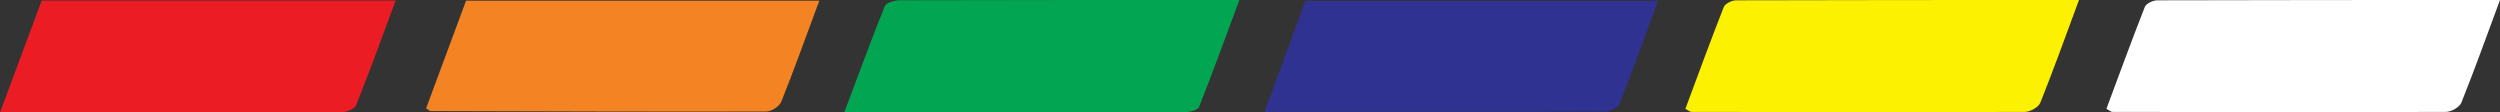 <?xml version="1.0" encoding="UTF-8"?> <svg xmlns="http://www.w3.org/2000/svg" id="Layer_2" data-name="Layer 2" viewBox="0 0 474.09 21.32"><rect x="0" y="0" width="474.09" height="21.32" fill="#333333" stroke="none"/><defs><style> .cls-1 { fill: #f38323; } .cls-1, .cls-2, .cls-3, .cls-4, .cls-5, .cls-6 { stroke-width: 0px; } .cls-2 { fill: #fdf102; } .cls-3 { fill: #02a652; } .cls-4 { fill: #ec1c24; } .cls-5 { fill: #fff; } .cls-6 { fill: #303292; } </style></defs><g id="Layer_1-2" data-name="Layer 1"><g><path class="cls-4" d="M0,21.32C2.79,13.85,5.34,6.99,7.91.1h67.12c-2.52,6.76-4.89,13.33-7.48,19.82-.28.71-1.78,1.35-2.72,1.35-21.4.08-42.8.06-64.83.06Z"></path><path class="cls-3" d="M160.11,21.3c2.65-7.04,5.06-13.64,7.69-20.15.26-.64,1.86-1.09,2.84-1.1C191.85-.01,213.06,0,235.03,0c-2.6,6.99-5.02,13.65-7.63,20.24-.23.58-1.66,1.01-2.54,1.01-21.35.06-42.7.04-64.76.04Z"></path><path class="cls-2" d="M394.25,0c-2.52,6.8-4.81,13.18-7.33,19.47-.34.85-1.91,1.74-2.91,1.75-21.09.08-42.19.04-63.28,0-.24,0-.48-.24-1.12-.58,2.39-6.4,4.75-12.89,7.28-19.31.25-.64,1.53-1.26,2.34-1.27C350.73,0,372.23,0,394.25,0Z"></path><path class="cls-5" d="M474.09,0c-2.52,6.8-4.81,13.18-7.33,19.47-.34.85-1.91,1.74-2.91,1.75-21.09.08-42.19.04-63.28,0-.24,0-.48-.24-1.12-.58,2.39-6.4,4.75-12.89,7.28-19.31.25-.64,1.53-1.26,2.34-1.27C430.56,0,452.06,0,474.09,0Z"></path><path class="cls-1" d="M80.81,20.53c2.49-6.7,5.02-13.52,7.57-20.4h66.99c-2.43,6.53-4.7,12.89-7.21,19.16-.35.87-1.85,1.86-2.83,1.86-21.23.05-42.47-.03-63.7-.09-.11,0-.22-.13-.83-.52Z"></path><path class="cls-6" d="M314.42.16c-2.45,6.64-4.74,13.04-7.24,19.37-.3.77-1.68,1.61-2.57,1.62-21.39.09-42.78.07-64.81.07,2.68-7.28,5.21-14.14,7.75-21.06h66.86Z"></path></g></g></svg> 